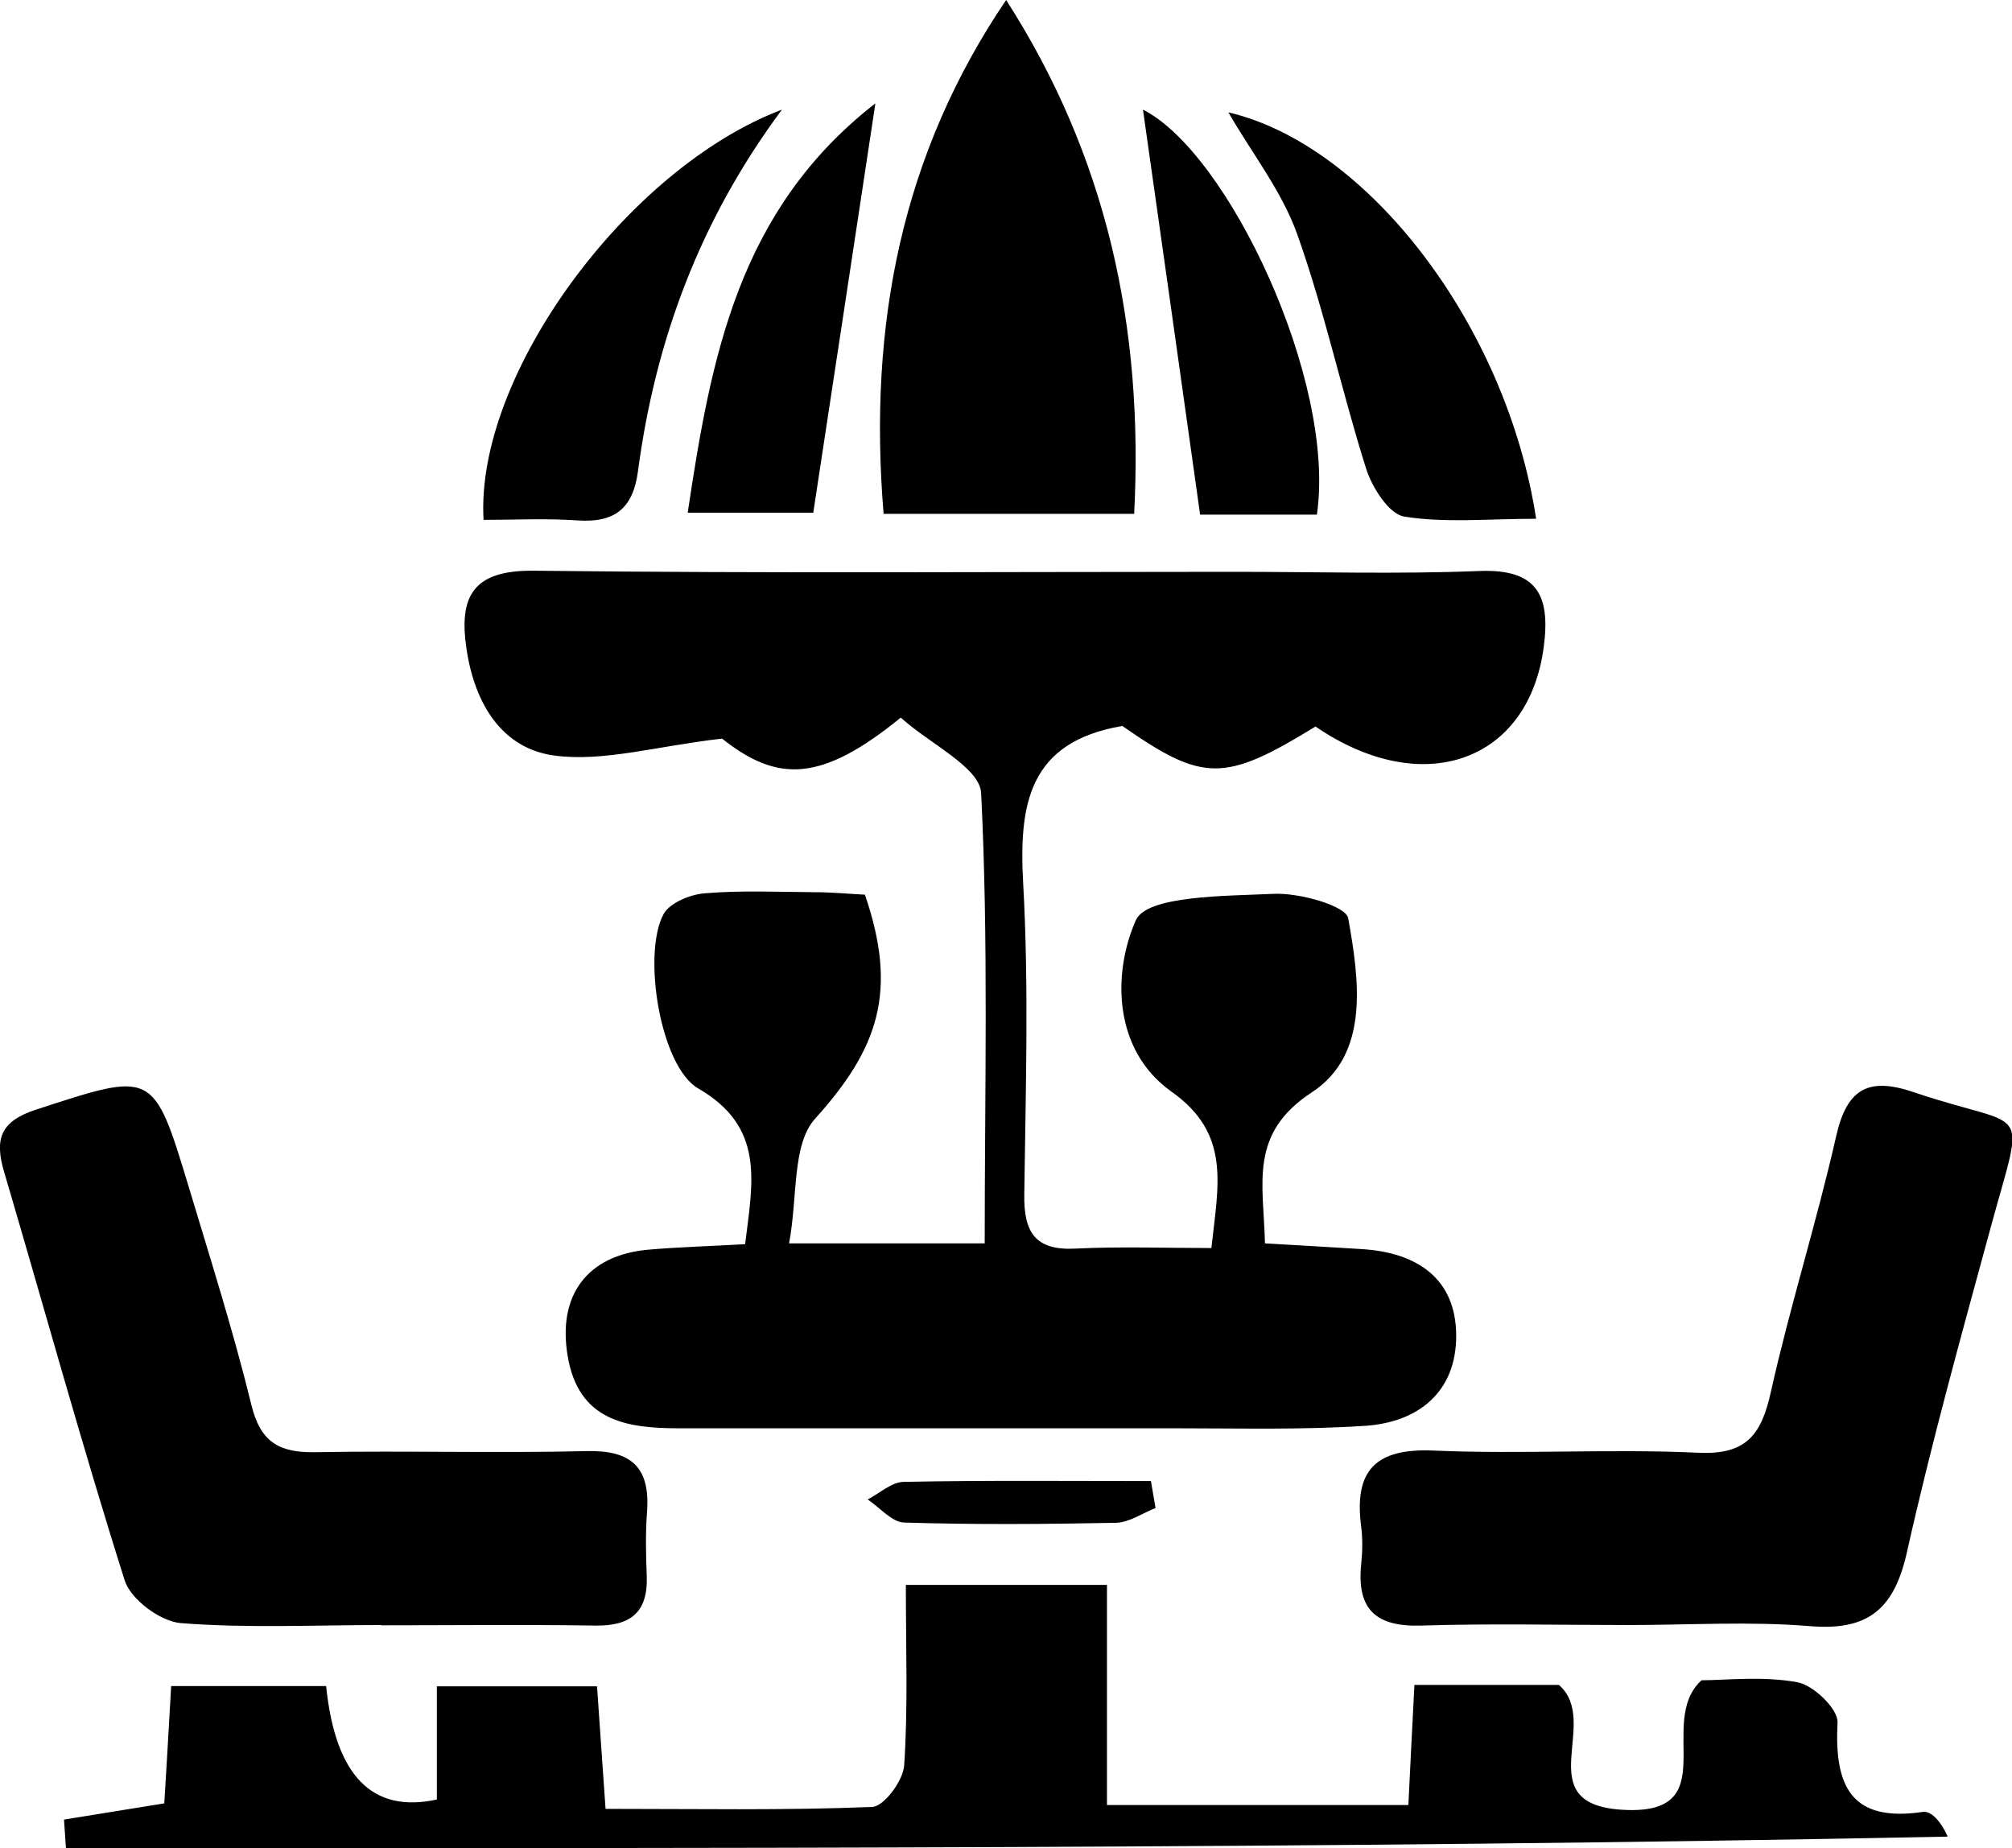 <svg xmlns="http://www.w3.org/2000/svg" id="Layer_2" data-name="Layer 2" viewBox="0 0 73.23 67.26"><defs><style>.cls-1{fill:#000;stroke-width:0}</style></defs><g id="Layer_1-2" data-name="Layer 1"><path d="M32.78 26.12c-2.9 2.36-4.48 2.36-6.5.76-2.42.28-4.3.85-6.08.62-1.95-.25-2.93-1.92-3.22-3.88-.29-1.93.24-2.88 2.47-2.85 8.48.1 16.97.04 25.45.04 2.99 0 5.97.09 8.95-.03 2.1-.08 2.58.89 2.34 2.74-.54 4.21-4.41 5.59-8.31 2.92-3.32 2.04-4.09 2.03-7.03-.02-3.42.58-3.77 2.86-3.61 5.73.21 3.76.09 7.54.04 11.32-.02 1.37.39 2.05 1.87 1.97 1.63-.08 3.26-.02 4.94-.02.25-2.31.72-4.15-1.45-5.69-2.12-1.5-2.16-4.29-1.3-6.24.4-.9 3.25-.88 5-.96.93-.05 2.65.43 2.73.89.4 2.23.79 4.95-1.32 6.33-2.31 1.51-1.76 3.31-1.71 5.5 1.26.07 2.4.14 3.55.21 1.98.13 3.4 1.06 3.41 3.14.01 2.04-1.36 3.16-3.31 3.29-2.27.15-4.55.09-6.83.09H24.71c-1.91 0-3.66-.27-4.05-2.64-.37-2.2.71-3.66 2.93-3.86 1.16-.1 2.32-.13 3.53-.2.28-2.28.73-4.26-1.71-5.67-1.38-.8-2.04-4.89-1.26-6.34.22-.41.97-.72 1.5-.76 1.33-.11 2.67-.05 4-.04.62 0 1.24.06 1.83.09 1.21 3.52.49 5.6-1.81 8.15-.85.94-.63 2.83-.95 4.54h7.12c0-5.58.14-11-.13-16.39-.05-.93-1.85-1.78-2.91-2.73ZM11.87 61.36q.5 4.9 4.03 4.13v-4.12h5.83c.1 1.41.19 2.79.31 4.46 3.31 0 6.51.06 9.71-.07.43-.02 1.13-.97 1.16-1.52.14-2.11.06-4.24.06-6.56h7.32v8.01h10.97c.07-1.45.14-2.82.22-4.37h5.26c1.55 1.36-1.11 4.31 2.26 4.54 3.84.26 1.24-3.17 2.93-4.71.87 0 2.21-.16 3.48.07.59.1 1.5.98 1.47 1.47-.12 2.31.49 3.64 3.11 3.25.28-.04.63.3.9.9-22.85.46-45.67.41-68.49.43-.02-.35-.05-.7-.07-1.05 1.12-.18 2.24-.36 3.65-.59.08-1.3.16-2.67.25-4.27h5.64Z" class="cls-1"/><path d="M59.27 59.14c-2.51 0-5.03-.06-7.54.02-1.63.05-2.35-.57-2.19-2.21.05-.47.06-.95 0-1.41-.26-2.02.52-2.84 2.63-2.75 3.21.14 6.44-.07 9.66.08 1.74.08 2.28-.67 2.62-2.2.7-3.13 1.67-6.19 2.38-9.32.39-1.72 1.16-2.17 2.83-1.6 4.22 1.43 4.07.24 2.8 4.9-1.07 3.93-2.16 7.85-3.05 11.82-.46 2.07-1.39 2.89-3.54 2.71-2.18-.18-4.39-.04-6.59-.04Zm-45.39 0c-2.43 0-4.88.12-7.3-.07-.74-.06-1.82-.86-2.04-1.55C2.98 52.59 1.61 47.6.15 42.65c-.35-1.19-.15-1.84 1.17-2.27 4.27-1.39 4.26-1.45 5.56 2.85.79 2.63 1.62 5.24 2.27 7.9.33 1.36 1.02 1.74 2.31 1.72 3.3-.06 6.6.04 9.89-.04 1.63-.04 2.32.59 2.2 2.21-.06.78-.04 1.57-.01 2.36.04 1.32-.61 1.8-1.88 1.78-2.59-.04-5.18-.01-7.77-.01ZM36.62 0c3.66 5.7 5.01 11.89 4.66 18.7h-9.12c-.57-6.89.67-13.11 4.46-18.7Zm19.29 18.88c-1.75 0-3.31.16-4.8-.08-.56-.09-1.17-1.06-1.39-1.75-.89-2.82-1.51-5.73-2.5-8.51-.56-1.58-1.66-2.97-2.51-4.45 5.03 1.17 10.11 7.69 11.2 14.79Zm-38.31.04c-.31-5.27 5.23-12.8 10.86-14.93-2.99 4.02-4.61 8.41-5.24 13.16-.18 1.36-.85 1.88-2.19 1.79-1.15-.08-2.3-.02-3.43-.02ZM31.86 3.77c-.76 5.04-1.49 9.82-2.26 14.89h-4.57c.85-5.67 1.84-11.01 6.82-14.89Zm16.08 14.96h-4.26c-.72-5.13-1.41-10.04-2.08-14.74 3.1 1.56 7.04 9.88 6.33 14.74Zm-5.88 36.15c-.48.19-.96.53-1.45.54-2.57.05-5.14.07-7.7-.01-.45-.01-.89-.55-1.33-.84.43-.22.87-.63 1.3-.64 3-.06 6.01-.03 9.01-.03.06.33.11.66.17.99Z" class="cls-1"/></g></svg>
